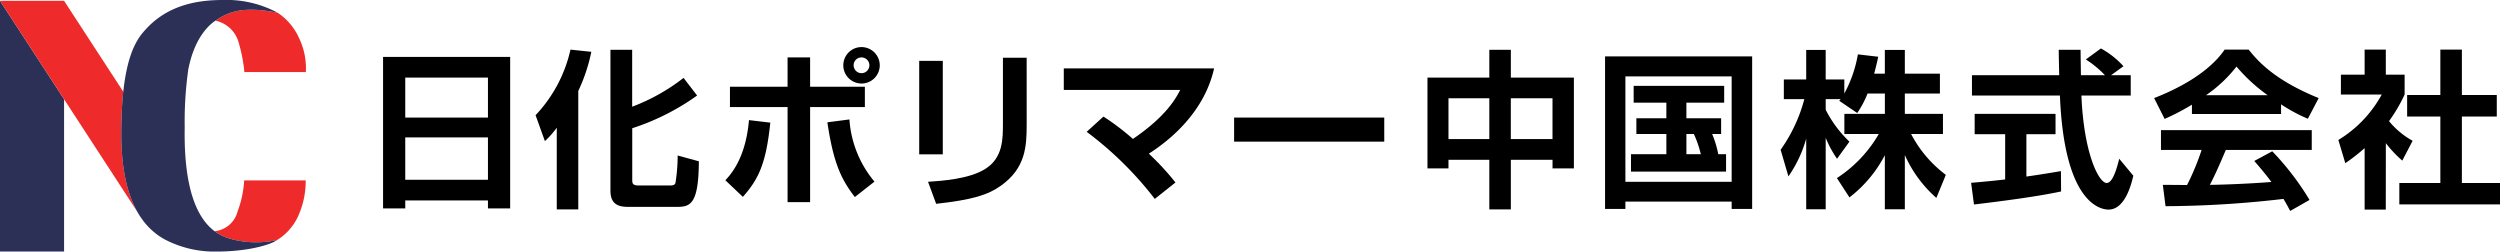 <svg xmlns="http://www.w3.org/2000/svg" xmlns:xlink="http://www.w3.org/1999/xlink" width="296.783" height="29.863" viewBox="0 0 296.783 29.863">
  <defs>
    <clipPath id="clip-path">
      <rect id="長方形_4475" data-name="長方形 4475" width="296.783" height="29.863" fill="none"/>
    </clipPath>
  </defs>
  <g id="nikka-polymer-logo" transform="translate(-83 -5568.664)">
    <g id="グループ_15344" data-name="グループ 15344" transform="translate(83 5568.664)">
      <path id="パス_35102" data-name="パス 35102" d="M0,30.967H7.606V12.883L0,1.2Z" transform="translate(0 -1.104)" fill="#2c2f56"/>
    </g>
    <g id="グループ_15321" data-name="グループ 15321" transform="translate(83 5568.664)">
      <g id="グループ_15320" data-name="グループ 15320" clip-path="url(#clip-path)">
        <path id="パス_35103" data-name="パス 35103" d="M14.4,16.973a46.67,46.67,0,0,1,.237-4.979L7.606,1.2H0L16.3,26.238c-1.126-1.992-1.9-4.92-1.9-9.264" transform="translate(0 -1.104)" fill="#ee2a2a"/>
        <path id="パス_35104" data-name="パス 35104" d="M340.074,276.731h-7.309a12.31,12.31,0,0,1-.771,3.662,3.146,3.146,0,0,1-2.739,2.373,5.607,5.607,0,0,0,1.676.849,11.535,11.535,0,0,0,5.738.2,6.478,6.478,0,0,0,2.5-2.829,10.071,10.071,0,0,0,.9-4.255" transform="translate(-303.779 -255.319)" fill="#ee2a2a"/>
        <path id="パス_35105" data-name="パス 35105" d="M340.468,18.348a7.065,7.065,0,0,0-2.575-3.08c-4.228-.871-5.971-.023-7.388.937a3.636,3.636,0,0,1,2.758,2.587,19.1,19.1,0,0,1,.682,3.514h7.295a8.217,8.217,0,0,0-.771-3.959" transform="translate(-304.932 -13.752)" fill="#ee2a2a"/>
        <path id="パス_35106" data-name="パス 35106" d="M204.631,1.517A12.76,12.76,0,0,0,198.123,0c-3.517,0-6.7.831-9.1,3.427C188,4.543,186.067,6.687,186.067,15.87c0,7.955,2.6,11.162,5.19,12.569a12.7,12.7,0,0,0,6.157,1.425c3.584,0,6.361-.78,7.146-1.367a11.535,11.535,0,0,1-5.738-.2c-2.024-.645-5.4-2.739-5.226-13.143a44.392,44.392,0,0,1,.425-6.9c.763-3.926,2.581-5.367,3.222-5.8,1.417-.96,3.16-1.808,7.388-.937" transform="translate(-171.67 -0.001)" fill="#2c2f56"/>
        <path id="パス_35107" data-name="パス 35107" d="M600.151,105.293v-.946h-9.817v.946H587.7V87.308h15.088v17.985ZM590.334,94.51h9.817V89.762h-9.817Zm0,7.383h9.817V96.864h-9.817Z" transform="translate(-542.225 -80.552)"/>
        <path id="パス_35108" data-name="パス 35108" d="M824.215,85.4a10.677,10.677,0,0,1-1.408,1.589L821.7,83.913a16.589,16.589,0,0,0,4.144-7.785l2.474.262a20.3,20.3,0,0,1-1.549,4.647V95.1h-2.555Zm8.952-9.254v6.759a23.1,23.1,0,0,0,6.1-3.42l1.609,2.092a28.018,28.018,0,0,1-7.7,3.883v6.055c0,.463,0,.744.785.744h3.7c.483,0,.583-.141.644-.3a20.576,20.576,0,0,0,.262-3.259l2.515.684c-.02,5.07-1.006,5.412-2.575,5.412H832.7c-1.046,0-2.112-.221-2.112-1.911V76.148Z" transform="translate(-758.12 -70.238)"/>
        <path id="パス_35109" data-name="パス 35109" d="M1112.9,88.04c.664-.724,2.414-2.635,2.8-7.142l2.535.3c-.5,4.748-1.328,6.639-3.259,8.811Zm10.059-14.585v3.48h6.5V79.35h-6.5V90.635h-2.676V79.35h-6.84V76.935h6.84v-3.48Zm4.667,7.363A12.832,12.832,0,0,0,1130.6,88.2l-2.334,1.831c-1.629-2.132-2.535-4.023-3.259-8.872Zm3.6-6.437a2.163,2.163,0,1,1-2.173-2.153,2.172,2.172,0,0,1,2.173,2.153m-3.1,0a.935.935,0,1,0,.925-.925.923.923,0,0,0-.925.925" transform="translate(-1026.788 -66.639)"/>
        <path id="パス_35110" data-name="パス 35110" d="M1413.134,100.074h-2.8v-11.1h2.8Zm9.958-3.521c0,2.6-.141,5.13-3,7.2-1.589,1.147-3.42,1.71-7.745,2.193l-.966-2.615c1.489-.1,4.869-.3,6.8-1.529,2.092-1.308,2.092-3.561,2.092-5.371V88.607h2.817Z" transform="translate(-1301.212 -81.751)"/>
        <path id="パス_35111" data-name="パス 35111" d="M1642.923,120.478a41.416,41.416,0,0,0-8.087-7.966l1.992-1.811a29.574,29.574,0,0,1,3.5,2.655c4.023-2.736,5.13-4.888,5.613-5.814H1632.12v-2.555h17.844c-.966,4.305-4.023,7.725-7.745,10.119a31.9,31.9,0,0,1,3.158,3.42Z" transform="translate(-1505.834 -96.864)"/>
        <rect id="長方形_4474" data-name="長方形 4474" width="17.824" height="2.857" transform="translate(146.505 13.957)"/>
        <path id="パス_35112" data-name="パス 35112" d="M2197.422,95.338V89.444h-4.848V90.47h-2.495V79.687h7.343v-3.3h2.555v3.3h7.484V90.47h-2.535V89.444h-4.949v5.894Zm-4.848-8.349h4.848V82.141h-4.848Zm7.4,0h4.949V82.141h-4.949Z" transform="translate(-2020.62 -70.477)"/>
        <path id="パス_35113" data-name="パス 35113" d="M2462.559,86.527h17.462v18.106h-2.434v-.865h-12.614v.865h-2.414Zm2.414,14.887h12.614V88.9h-12.614Zm10.3-5.673a12.085,12.085,0,0,1,.724,2.394h.926v2.072h-11.286V98.135h4.2V95.741h-3.561V93.87h3.561V92.019h-3.883V90.027H2476.7v1.992h-4.486V93.87h4.124v1.871Zm-3.058,0v2.394h1.71a12.474,12.474,0,0,0-.825-2.394Z" transform="translate(-2272.017 -79.832)"/>
        <path id="パス_35114" data-name="パス 35114" d="M2742.239,81.818a11.28,11.28,0,0,1-1.227,2.313l-2.133-1.448c.081-.1.121-.141.161-.2h-1.77v1.267a13.953,13.953,0,0,0,2.816,3.782l-1.469,2.032a12.487,12.487,0,0,1-1.348-2.495v8.49h-2.313V87.169a14.834,14.834,0,0,1-2.112,4.486l-.925-3.158a18.507,18.507,0,0,0,2.816-6.015H2732.3V80.148h2.655v-3.5h2.313v3.5h2.213v1.67a15.087,15.087,0,0,0,1.61-4.647l2.414.282c-.121.563-.221,1.026-.483,2.012h1.268V76.648h2.374v2.816h4.164v2.354h-4.164v2.414h4.526v2.394h-3.782a14.361,14.361,0,0,0,4.124,4.848l-1.126,2.736a14.752,14.752,0,0,1-3.742-5.09v6.438h-2.374V89.141a15.117,15.117,0,0,1-4.2,5.009l-1.489-2.293a15.437,15.437,0,0,0,4.969-5.231h-4.084V84.232h4.808V81.818Z" transform="translate(-2520.535 -70.717)"/>
        <path id="パス_35115" data-name="パス 35115" d="M3024.159,90.261c1.167-.1,2.293-.2,4.044-.4V84.487h-3.621V82.073h9.6v2.414h-3.46v5.029c1.71-.241,3.018-.463,4.1-.644l.02,2.414c-2.816.6-6.659,1.106-10.34,1.549Zm16.617-12.775h2.333V79.9h-5.854c.281,6.9,2.072,10.38,3,10.38.724,0,1.207-1.75,1.489-2.877l1.67,2.012c-.2.885-.946,4.023-2.937,4.023-1.066,0-5.271-.905-5.774-13.539H3024.26V77.487h10.361c-.02-.563-.06-2.6-.06-3.018h2.595c0,.322.02,1.73.04,3.018h2.857a12.354,12.354,0,0,0-2.273-1.871l1.79-1.308a10.336,10.336,0,0,1,2.676,2.112Z" transform="translate(-2790.163 -68.558)"/>
        <path id="パス_35116" data-name="パス 35116" d="M3309.445,82.666a27.83,27.83,0,0,1-3.239,1.69l-1.247-2.474c4.888-1.911,7.282-4.144,8.369-5.754h2.857c1.086,1.368,3.058,3.621,8.308,5.754l-1.287,2.454a19.671,19.671,0,0,1-3.179-1.71v1.147h-10.582Zm11.668,12.613c-.221-.4-.362-.7-.8-1.428a124.447,124.447,0,0,1-14,.865l-.322-2.535c.261,0,2.414.02,2.877.02a29.812,29.812,0,0,0,1.73-4.164h-4.828V85.684h17.9v2.354h-10.2c-.764,1.79-1.267,2.937-1.891,4.144.644,0,4-.08,7.3-.342-.442-.6-.966-1.267-2.032-2.495l2.133-1.147a32.084,32.084,0,0,1,4.426,5.774Zm-2.676-13.74a19.984,19.984,0,0,1-3.7-3.4,16.016,16.016,0,0,1-3.621,3.4Z" transform="translate(-3049.235 -70.238)"/>
        <path id="パス_35117" data-name="パス 35117" d="M3593.212,95.119H3590.7v-7.3a22.1,22.1,0,0,1-2.293,1.79l-.825-2.756a14.3,14.3,0,0,0,5.15-5.391h-4.848V79.105h2.816V76.128h2.515v2.977h2.233v2.354a18.75,18.75,0,0,1-1.851,3.158,9.587,9.587,0,0,0,2.8,2.334l-1.227,2.354a14.185,14.185,0,0,1-1.951-2.072Zm6.478-18.991h2.555v5.391h4.144v2.555h-4.144V91.96h4.526V94.5h-11.95V91.96h4.869V84.074h-3.943V81.519h3.943Z" transform="translate(-3309.988 -70.238)"/>
      </g>
    </g>
  </g>
</svg>
